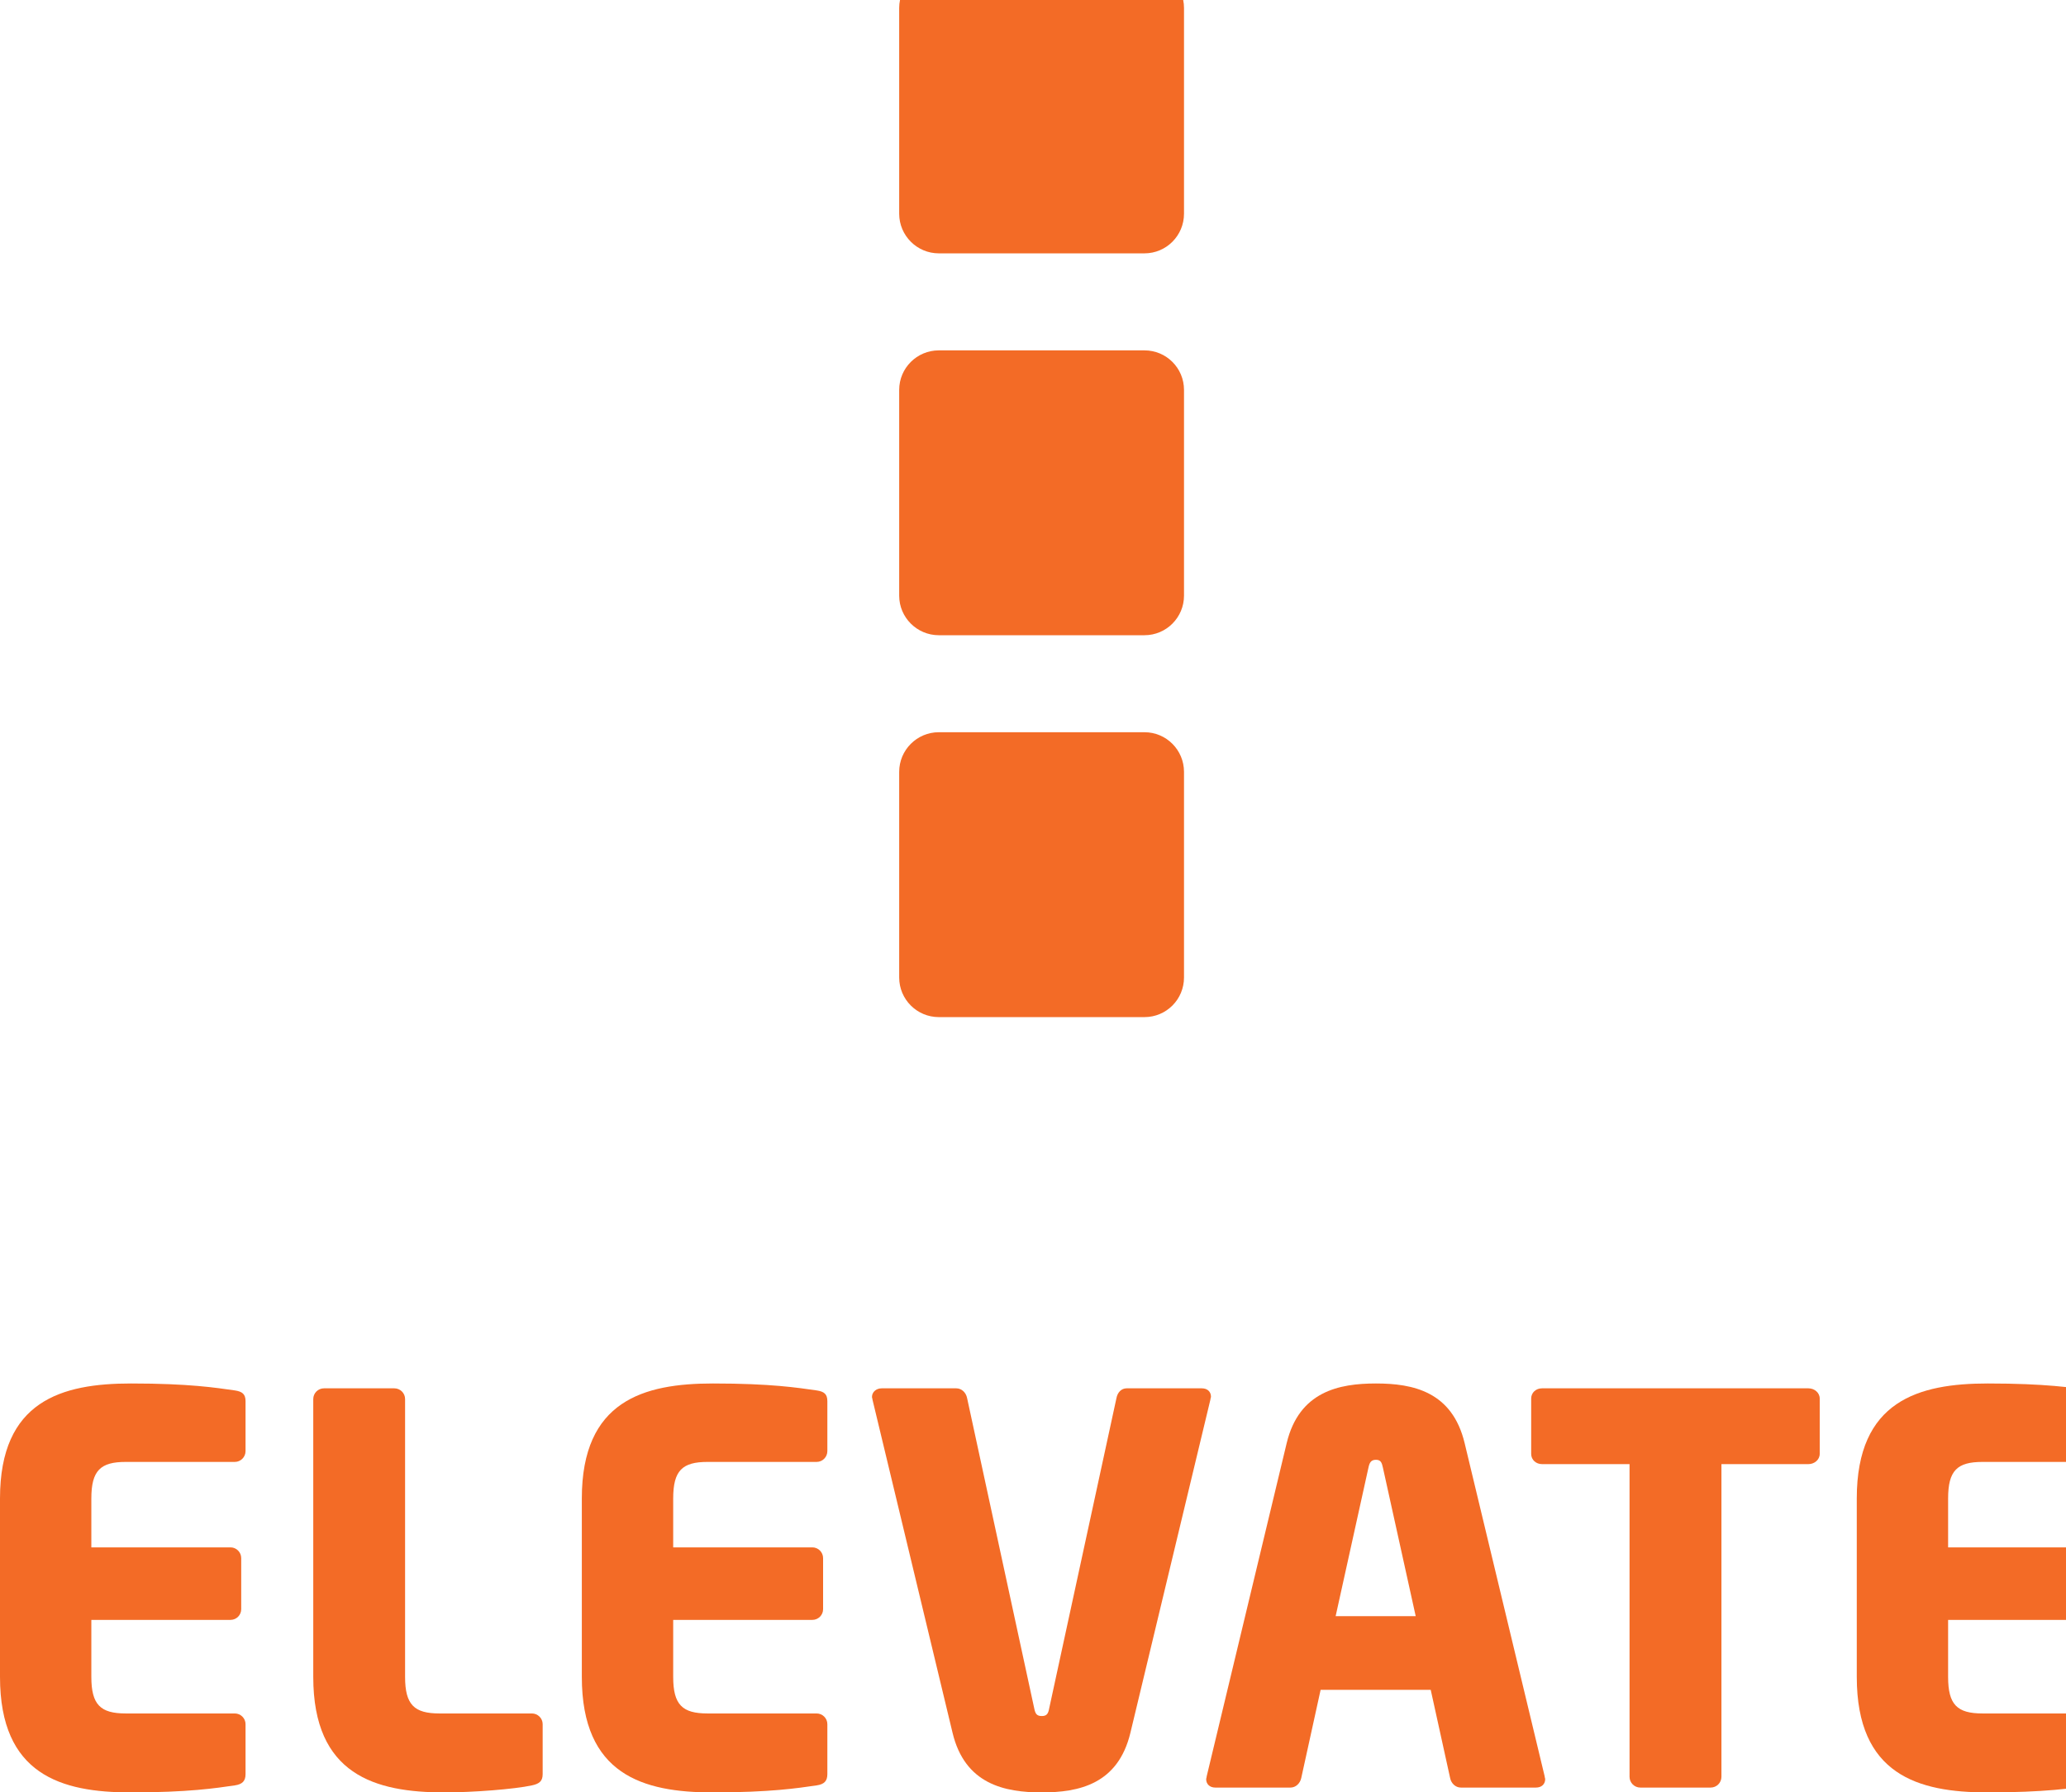 <?xml version="1.0" encoding="UTF-8" standalone="no"?>
<!-- Created with Inkscape (http://www.inkscape.org/) -->

<svg
   width="50.142mm"
   height="43.493mm"
   viewBox="0 0 50.142 43.493"
   version="1.1"
   id="svg299"
   inkscape:version="1.2.2 (732a01da63, 2022-12-09, custom)"
   sodipodi:docname="elevate.svg"
   xmlns:inkscape="http://www.inkscape.org/namespaces/inkscape"
   xmlns:sodipodi="http://sodipodi.sourceforge.net/DTD/sodipodi-0.dtd"
   xmlns="http://www.w3.org/2000/svg"
   xmlns:svg="http://www.w3.org/2000/svg">
  <sodipodi:namedview
     id="namedview301"
     pagecolor="#ffffff"
     bordercolor="#666666"
     borderopacity="1.0"
     inkscape:showpageshadow="2"
     inkscape:pageopacity="0.0"
     inkscape:pagecheckerboard="0"
     inkscape:deskcolor="#d1d1d1"
     inkscape:document-units="mm"
     showgrid="false"
     inkscape:zoom="0.66101291"
     inkscape:cx="90.013371"
     inkscape:cy="212.55258"
     inkscape:window-width="1920"
     inkscape:window-height="974"
     inkscape:window-x="0"
     inkscape:window-y="27"
     inkscape:window-maximized="1"
     inkscape:current-layer="layer1" />
  <defs
     id="defs296" />
  <g
     inkscape:label="Ebene 1"
     inkscape:groupmode="layer"
     id="layer1"
     transform="translate(-81.157,-92.582)">
    <g
       id="g35"
       transform="matrix(0.018,0,0,-0.018,81.157,136.075)">
      <path
         d="M 316.59,9.461 C 291.219,5.789 254.27,0 176.039,0 82.57,0 0,23.84 0,155.68 v 240.582 c 0,131.777 83.301,155 176.762,155 78.218,0 114.457,-5.75 139.828,-9.352 10.101,-1.488 14.48,-5.012 14.48,-14.461 V 460.07 c 0,-8.011 -6.539,-14.55 -14.48,-14.55 H 169.52 c -34.008,0 -46.36,-11.532 -46.36,-49.258 v -65.93 h 187.629 c 7.949,0 14.441,-6.5 14.441,-14.5 v -68.871 c 0,-7.981 -6.492,-14.402 -14.441,-14.402 H 123.16 V 155.68 c 0,-37.571 12.352,-49.25 46.36,-49.25 h 147.07 c 7.941,0 14.48,-6.489 14.48,-14.418 V 24.648 c 0,-9.418 -4.379,-13.688 -14.48,-15.187"
         style="fill:#f36b26;fill-opacity:1;fill-rule:nonzero;stroke:none"
         id="path37" />
      <path
         d="M 717.211,9.461 C 693.262,4.27 637.52,0 599.078,0 505.641,0 422.379,23.84 422.379,155.68 v 374.601 c 0,7.957 6.492,14.438 14.41,14.438 h 94.922 c 7.988,0 14.48,-6.481 14.48,-14.438 V 155.68 c 0,-37.571 12.368,-49.25 46.36,-49.25 h 124.66 c 7.91,0 14.488,-6.489 14.488,-14.418 V 24.648 c 0,-9.418 -4.398,-13.008 -14.488,-15.187"
         style="fill:#f36b26;fill-opacity:1;fill-rule:nonzero;stroke:none"
         id="path39" />
      <path
         d="M 1101.07,9.461 C 1075.79,5.789 1038.81,0 960.59,0 867.16,0 784.5,23.84 784.5,155.68 v 240.582 c 0,131.777 83.379,155 176.828,155 78.222,0 114.462,-5.75 139.742,-9.352 10.21,-1.488 14.48,-5.012 14.48,-14.461 V 460.07 c 0,-8.011 -6.49,-14.55 -14.48,-14.55 H 954 c -33.988,0 -46.309,-11.532 -46.309,-49.258 v -65.93 H 1095.3 c 7.97,0 14.51,-6.5 14.51,-14.5 v -68.871 c 0,-7.981 -6.54,-14.402 -14.51,-14.402 H 907.691 V 155.68 c 0,-37.571 12.321,-49.25 46.309,-49.25 h 147.07 c 7.99,0 14.48,-6.489 14.48,-14.418 V 24.648 c 0,-9.418 -4.27,-13.688 -14.48,-15.187"
         style="fill:#f36b26;fill-opacity:1;fill-rule:nonzero;stroke:none"
         id="path41" />
      <path
         d="M 1632.03,529.52 1524.18,80.43 C 1507.52,10.961 1454.6,0 1404.65,0 1354.66,0 1300.99,10.961 1284.35,80.43 L 1176.4,529.52 c 0,1.441 -0.66,2.171 -0.66,3.671 0,6.539 5.74,11.528 13.03,11.528 h 100.66 c 7.26,0 13.06,-5.75 14.52,-13.028 l 90.46,-418 c 1.51,-7.972 3.72,-10.742 10.24,-10.742 6.48,0 8.72,2.77 10.11,10.742 l 90.63,418 c 1.38,7.278 6.43,13.028 13.68,13.028 h 101.47 c 7.22,0 12.28,-4.297 12.28,-11.528 0,-0.761 -0.79,-2.23 -0.79,-3.671"
         style="fill:#f36b26;fill-opacity:1;fill-rule:nonzero;stroke:none"
         id="path43" />
      <path
         d="m 1864.66,437.691 c -1.53,7.039 -2.97,10.688 -9.41,10.688 -6.57,0 -8.67,-3.649 -10.14,-10.688 L 1800.9,237.609 h 107.95 z M 2071.05,6.52 h -101.32 c -7.22,0 -13.16,5.742 -14.5,13.02 L 1929.11,138.238 H 1780.63 L 1754.56,19.539 c -1.5,-7.277 -7.33,-13.02 -14.55,-13.02 h -101.39 c -7.27,0 -12.31,4.441 -12.31,11.492 0,0.898 0.72,2.168 0.72,3.688 l 107.88,449.262 c 16.78,69.461 70.34,80.301 120.34,80.301 49.89,0 102.84,-10.84 119.55,-80.301 L 2082.73,21.699 c 0,-1.52 0.72,-2.789 0.72,-3.688 0,-7.051 -5.09,-11.492 -12.4,-11.492"
         style="fill:#f36b26;fill-opacity:1;fill-rule:nonzero;stroke:none"
         id="path45" />
      <path
         d="M 2438.46,442.559 H 2321.08 V 21.082 c 0,-8.094 -6.53,-14.562 -14.53,-14.562 h -94.89 c -7.92,0 -14.48,6.469 -14.48,14.562 v 421.477 h -118.11 c -8.02,0 -14.53,5.82 -14.53,13.812 v 74.59 c 0,8.008 6.51,13.758 14.53,13.758 h 359.39 c 7.91,0 15.14,-5.75 15.14,-13.758 v -74.59 c 0,-7.992 -7.23,-13.812 -15.14,-13.812"
         style="fill:#f36b26;fill-opacity:1;fill-rule:nonzero;stroke:none"
         id="path47" />
      <path
         d="M 2820.13,9.461 C 2794.88,5.789 2757.87,0 2679.67,0 2586.14,0 2503.56,23.84 2503.56,155.68 v 240.582 c 0,131.777 83.32,155 176.79,155 78.19,0 114.53,-5.75 139.78,-9.352 10.12,-1.488 14.52,-5.012 14.52,-14.461 V 460.07 c 0,-8.011 -6.52,-14.55 -14.52,-14.55 h -147.02 c -34.12,0 -46.4,-11.532 -46.4,-49.258 v -65.93 h 187.66 c 7.98,0 14.53,-6.5 14.53,-14.5 v -68.871 c 0,-7.981 -6.55,-14.402 -14.53,-14.402 H 2626.71 V 155.68 c 0,-37.571 12.28,-49.25 46.4,-49.25 h 147.02 c 8,0 14.52,-6.489 14.52,-14.418 V 24.648 c 0,-9.418 -4.4,-13.688 -14.52,-15.187"
         style="fill:#f36b26;fill-opacity:1;fill-rule:nonzero;stroke:none"
         id="path49" />
      <path
         d="m 1596.44,1098.6 c 0,-29.61 -23.82,-53.45 -53.31,-53.45 h -277.29 c -29.46,0 -53.43,23.84 -53.43,53.45 v 277.13 c 0,29.51 23.97,53.46 53.43,53.46 h 277.29 c 29.49,0 53.31,-23.95 53.31,-53.46 V 1098.6"
         style="fill:#f36b26;fill-opacity:1;fill-rule:nonzero;stroke:none"
         id="path51" />
      <path
         d="m 1596.44,1613.27 c 0,-29.36 -23.82,-53.31 -53.31,-53.31 h -277.29 c -29.46,0 -53.43,23.95 -53.43,53.31 v 277.38 c 0,29.49 23.97,53.31 53.43,53.31 h 277.29 c 29.49,0 53.31,-23.82 53.31,-53.31 v -277.38"
         style="fill:#f36b26;fill-opacity:1;fill-rule:nonzero;stroke:none"
         id="path53" />
      <path
         d="m 1596.44,2128.19 c 0,-29.47 -23.82,-53.45 -53.31,-53.45 h -277.29 c -29.46,0 -53.43,23.98 -53.43,53.45 v 277.28 c 0,29.46 23.97,53.3 53.43,53.3 h 277.29 c 29.49,0 53.31,-23.84 53.31,-53.3 v -277.28"
         style="fill:#f36b26;fill-opacity:1;fill-rule:nonzero;stroke:none"
         id="path55" />
    </g>
  </g>
</svg>
